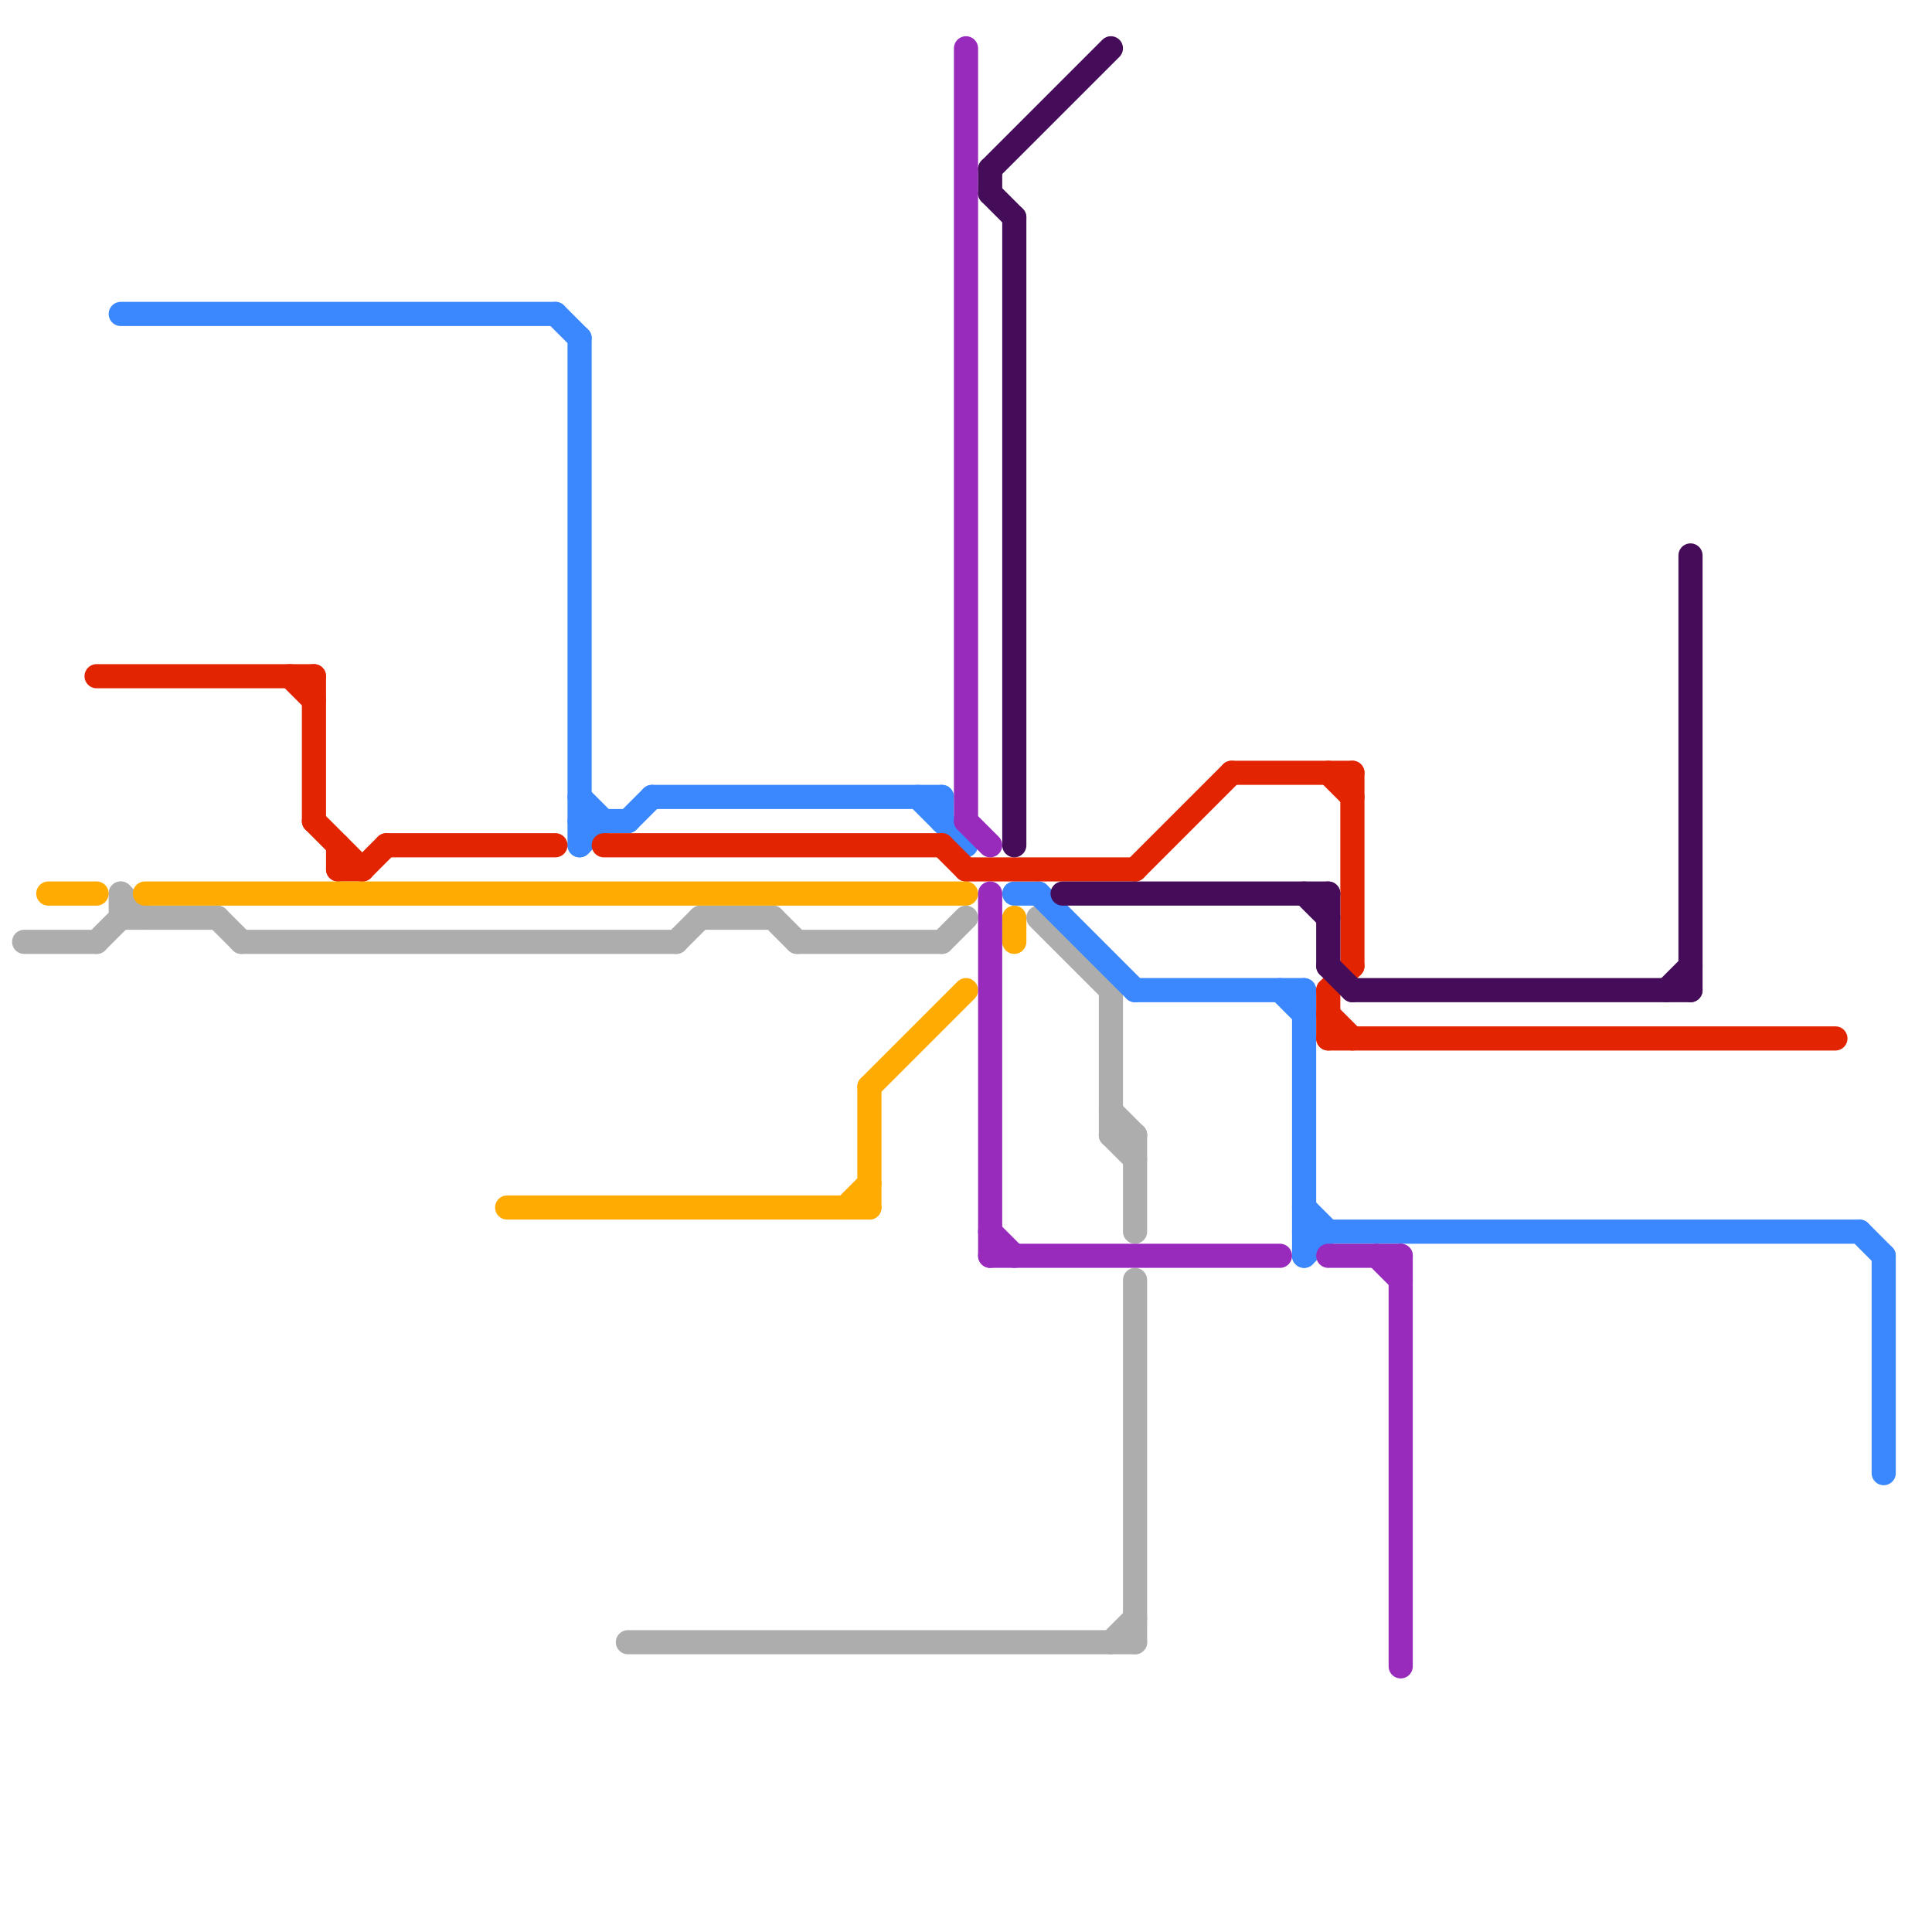 
<svg version="1.1" xmlns="http://www.w3.org/2000/svg" viewBox="0 0 80 80">
<style>text { font: 1px Helvetica; font-weight: 600; white-space: pre; dominant-baseline: central; } line { stroke-width: 1; fill: none; stroke-linecap: round; stroke-linejoin: round; } .c0 { stroke: #adadad } .c1 { stroke: #3a87fe } .c2 { stroke: #e22400 } .c3 { stroke: #ffab01 } .c4 { stroke: #982abc } .c5 { stroke: #450d59 }</style><defs><g id="wm-xf"><circle r="1.2" fill="#000"/><circle r="0.9" fill="#fff"/><circle r="0.6" fill="#000"/><circle r="0.3" fill="#fff"/></g><g id="wm"><circle r="0.6" fill="#000"/><circle r="0.3" fill="#fff"/></g></defs><line class="c0" x1="32" y1="38" x2="33" y2="39"/><line class="c0" x1="5" y1="38" x2="9" y2="38"/><line class="c0" x1="46" y1="41" x2="46" y2="47"/><line class="c0" x1="46" y1="46" x2="47" y2="47"/><line class="c0" x1="46" y1="47" x2="47" y2="48"/><line class="c0" x1="47" y1="53" x2="47" y2="68"/><line class="c0" x1="5" y1="37" x2="5" y2="38"/><line class="c0" x1="28" y1="39" x2="29" y2="38"/><line class="c0" x1="9" y1="38" x2="10" y2="39"/><line class="c0" x1="1" y1="39" x2="4" y2="39"/><line class="c0" x1="46" y1="68" x2="47" y2="67"/><line class="c0" x1="43" y1="38" x2="46" y2="41"/><line class="c0" x1="33" y1="39" x2="39" y2="39"/><line class="c0" x1="39" y1="39" x2="40" y2="38"/><line class="c0" x1="29" y1="38" x2="32" y2="38"/><line class="c0" x1="4" y1="39" x2="5" y2="38"/><line class="c0" x1="46" y1="47" x2="47" y2="47"/><line class="c0" x1="10" y1="39" x2="28" y2="39"/><line class="c0" x1="47" y1="47" x2="47" y2="51"/><line class="c0" x1="26" y1="68" x2="47" y2="68"/><line class="c0" x1="5" y1="37" x2="6" y2="38"/><line class="c1" x1="26" y1="34" x2="27" y2="33"/><line class="c1" x1="27" y1="33" x2="39" y2="33"/><line class="c1" x1="5" y1="13" x2="23" y2="13"/><line class="c1" x1="24" y1="14" x2="24" y2="35"/><line class="c1" x1="23" y1="13" x2="24" y2="14"/><line class="c1" x1="54" y1="41" x2="54" y2="52"/><line class="c1" x1="24" y1="33" x2="25" y2="34"/><line class="c1" x1="54" y1="50" x2="55" y2="51"/><line class="c1" x1="78" y1="52" x2="78" y2="61"/><line class="c1" x1="47" y1="41" x2="54" y2="41"/><line class="c1" x1="43" y1="37" x2="47" y2="41"/><line class="c1" x1="24" y1="35" x2="25" y2="34"/><line class="c1" x1="54" y1="52" x2="55" y2="51"/><line class="c1" x1="77" y1="51" x2="78" y2="52"/><line class="c1" x1="24" y1="34" x2="26" y2="34"/><line class="c1" x1="54" y1="51" x2="77" y2="51"/><line class="c1" x1="38" y1="33" x2="40" y2="35"/><line class="c1" x1="39" y1="33" x2="39" y2="34"/><line class="c1" x1="53" y1="41" x2="54" y2="42"/><line class="c1" x1="42" y1="37" x2="43" y2="37"/><line class="c2" x1="55" y1="41" x2="56" y2="40"/><line class="c2" x1="14" y1="36" x2="15" y2="36"/><line class="c2" x1="55" y1="32" x2="56" y2="33"/><line class="c2" x1="13" y1="28" x2="13" y2="34"/><line class="c2" x1="40" y1="36" x2="47" y2="36"/><line class="c2" x1="39" y1="35" x2="40" y2="36"/><line class="c2" x1="55" y1="41" x2="55" y2="43"/><line class="c2" x1="4" y1="28" x2="13" y2="28"/><line class="c2" x1="25" y1="35" x2="39" y2="35"/><line class="c2" x1="16" y1="35" x2="23" y2="35"/><line class="c2" x1="56" y1="32" x2="56" y2="40"/><line class="c2" x1="47" y1="36" x2="51" y2="32"/><line class="c2" x1="15" y1="36" x2="16" y2="35"/><line class="c2" x1="55" y1="42" x2="56" y2="43"/><line class="c2" x1="55" y1="43" x2="76" y2="43"/><line class="c2" x1="51" y1="32" x2="56" y2="32"/><line class="c2" x1="13" y1="34" x2="15" y2="36"/><line class="c2" x1="12" y1="28" x2="13" y2="29"/><line class="c2" x1="14" y1="35" x2="14" y2="36"/><line class="c3" x1="36" y1="45" x2="40" y2="41"/><line class="c3" x1="2" y1="37" x2="4" y2="37"/><line class="c3" x1="36" y1="45" x2="36" y2="50"/><line class="c3" x1="42" y1="38" x2="42" y2="39"/><line class="c3" x1="35" y1="50" x2="36" y2="49"/><line class="c3" x1="21" y1="50" x2="36" y2="50"/><line class="c3" x1="6" y1="37" x2="40" y2="37"/><line class="c4" x1="57" y1="52" x2="58" y2="53"/><line class="c4" x1="40" y1="2" x2="40" y2="34"/><line class="c4" x1="41" y1="52" x2="53" y2="52"/><line class="c4" x1="41" y1="37" x2="41" y2="52"/><line class="c4" x1="55" y1="52" x2="58" y2="52"/><line class="c4" x1="41" y1="51" x2="42" y2="52"/><line class="c4" x1="58" y1="52" x2="58" y2="69"/><line class="c4" x1="40" y1="34" x2="41" y2="35"/><line class="c5" x1="41" y1="8" x2="42" y2="9"/><line class="c5" x1="55" y1="40" x2="56" y2="41"/><line class="c5" x1="55" y1="37" x2="55" y2="40"/><line class="c5" x1="56" y1="41" x2="70" y2="41"/><line class="c5" x1="44" y1="37" x2="55" y2="37"/><line class="c5" x1="41" y1="7" x2="41" y2="8"/><line class="c5" x1="41" y1="7" x2="46" y2="2"/><line class="c5" x1="70" y1="23" x2="70" y2="41"/><line class="c5" x1="42" y1="9" x2="42" y2="35"/><line class="c5" x1="54" y1="37" x2="55" y2="38"/><line class="c5" x1="69" y1="41" x2="70" y2="40"/>
</svg>
